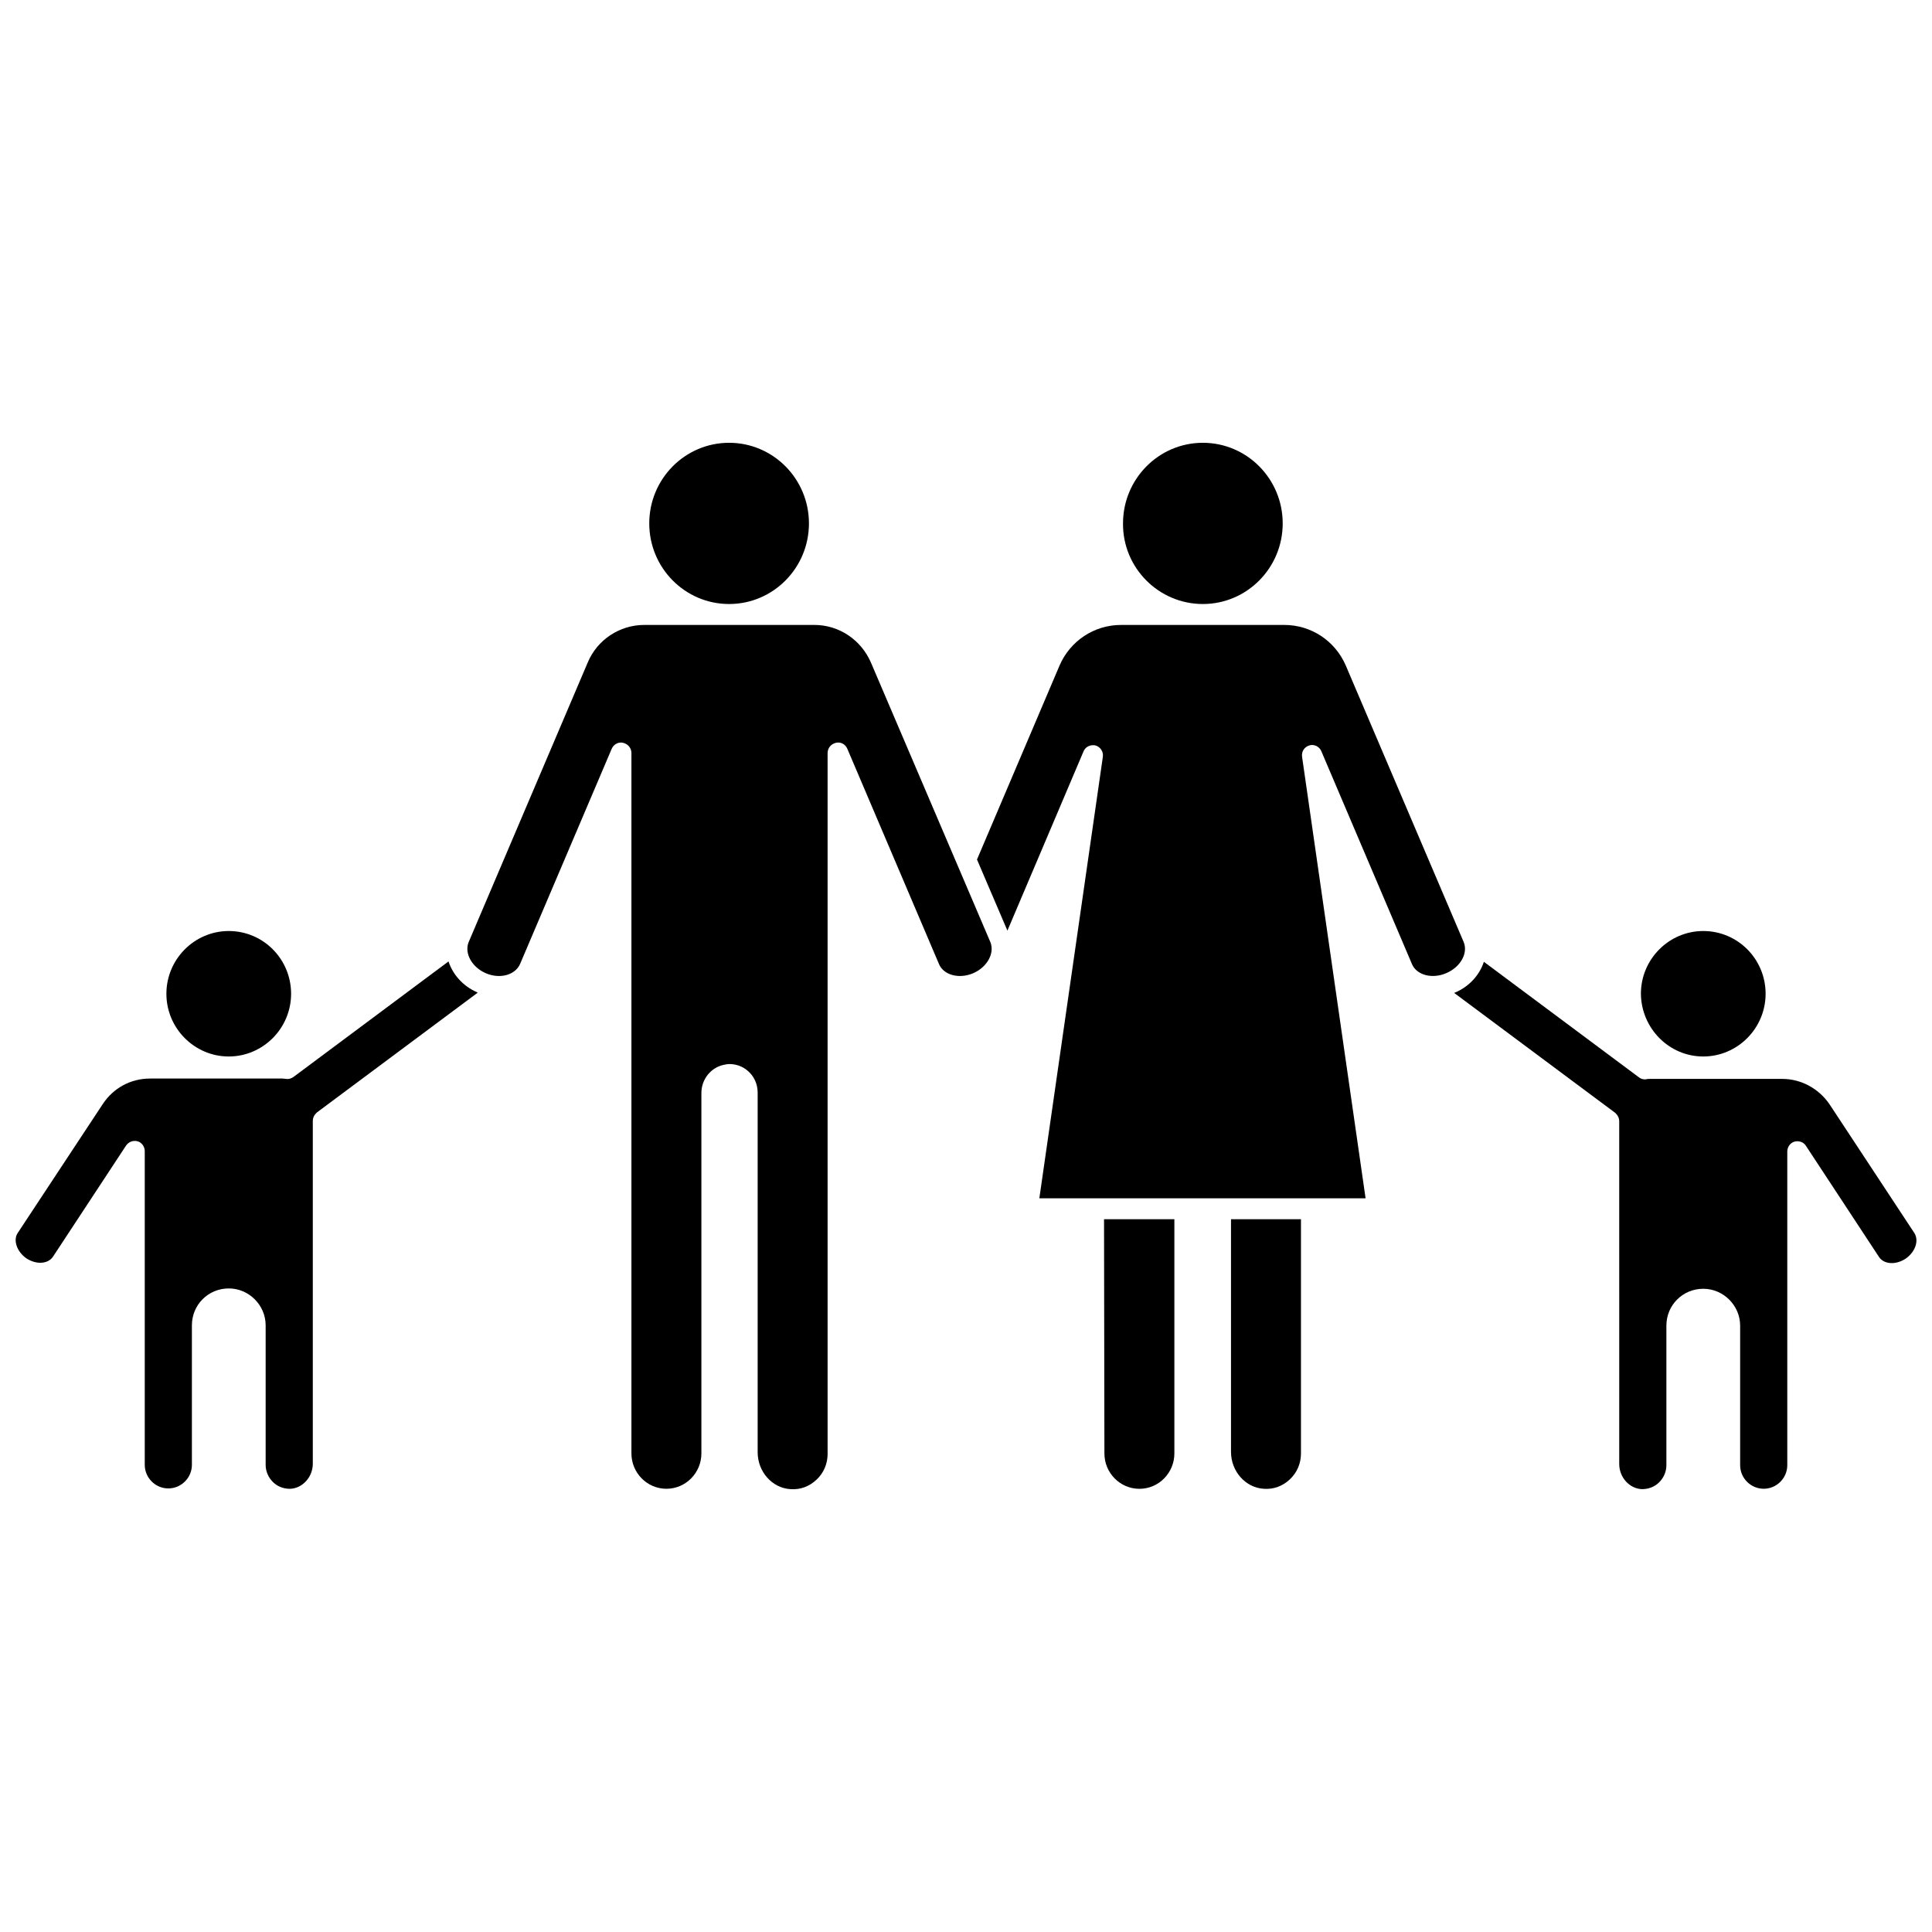 <?xml version="1.0" encoding="UTF-8"?>
<!-- Uploaded to: SVG Repo, www.svgrepo.com, Generator: SVG Repo Mixer Tools -->
<svg width="800px" height="800px" version="1.1" viewBox="144 144 512 512" xmlns="http://www.w3.org/2000/svg">
 <defs>
  <clipPath id="b">
   <path d="m148.09 398h122.91v141h-122.91z"/>
  </clipPath>
  <clipPath id="a">
   <path d="m529 398h122.9v141h-122.9z"/>
  </clipPath>
 </defs>
 <path d="m595.38 423.98c9.07 0 16.523-7.457 16.523-16.625s-7.356-16.625-16.523-16.625c-9.07 0-16.523 7.457-16.523 16.625 0.102 9.168 7.457 16.625 16.523 16.625z"/>
 <path d="m204.62 423.98c9.07 0 16.523-7.457 16.523-16.625s-7.356-16.625-16.523-16.625c-9.07 0-16.523 7.457-16.523 16.625s7.453 16.625 16.523 16.625z"/>
 <path d="m462.77 304.07c11.688 0 21.16-9.574 21.16-21.363 0-11.789-9.473-21.363-21.16-21.363s-21.16 9.574-21.16 21.363c-0.102 11.789 9.473 21.363 21.16 21.363z"/>
 <path d="m337.22 304.07c11.688 0 21.16-9.574 21.16-21.363 0-11.789-9.473-21.363-21.16-21.363s-21.16 9.574-21.16 21.363c0 11.789 9.473 21.363 21.16 21.363z"/>
 <g clip-path="url(#b)">
  <path d="m262.86 398.79-41.109 30.633c-0.605 0.402-1.211 0.605-1.914 0.504-0.301 0-0.605-0.102-0.906-0.102h-35.164c-5.141 0-9.773 2.519-12.594 6.852l-22.469 34.059c-1.309 1.914-0.203 5.039 2.316 6.75 2.621 1.715 5.742 1.512 7.055-0.504l19.348-29.422c0.707-1.008 1.914-1.41 3.023-1.109s1.914 1.41 1.914 2.621v83.129c0 3.426 2.82 6.246 6.246 6.246s6.246-2.82 6.246-6.246v-36.98c0-5.441 4.332-9.773 9.773-9.773 5.34 0 9.773 4.434 9.773 9.773v36.98c0 1.715 0.707 3.324 1.914 4.535 1.211 1.211 2.82 1.812 4.535 1.812 3.324-0.102 6.047-3.125 6.047-6.648v-90.887c0-0.707 0.301-1.41 0.805-1.914 0.102-0.102 0.102-0.102 0.203-0.203l0.102-0.102 42.613-31.742c-0.102 0-0.102 0-0.203-0.102-3.727-1.609-6.449-4.734-7.555-8.16z"/>
 </g>
 <path d="m374.81 319.59c-2.621-6.047-8.465-9.977-15.012-9.977h-45.039c-6.551 0-12.496 3.93-15.012 9.977l-31.539 74.059c-1.211 2.922 0.805 6.648 4.535 8.262 3.727 1.613 7.758 0.504 9.07-2.418l24.285-57.031c0.504-1.211 1.812-1.914 3.023-1.613 1.309 0.301 2.215 1.41 2.215 2.719v185.6c0 5.141 4.133 9.371 9.27 9.371 5.141 0 9.27-4.231 9.27-9.371v-95.523c0-3.629 2.519-6.75 5.945-7.457 0.504-0.102 1.008-0.203 1.512-0.203 1.715 0 3.426 0.605 4.734 1.715 1.715 1.41 2.719 3.527 2.719 5.844v95.32c0 5.141 3.828 9.473 8.664 9.773 2.621 0.203 5.039-0.707 6.953-2.519 1.914-1.812 2.922-4.231 2.922-6.852l-0.004-185.7c0-1.309 0.906-2.418 2.215-2.719 1.309-0.301 2.519 0.402 3.023 1.613l24.285 57.031c1.211 2.922 5.34 4.031 9.07 2.418 3.727-1.613 5.742-5.34 4.535-8.262z"/>
 <path d="m436.68 529.18c0 5.141 4.133 9.371 9.27 9.371 5.141 0 9.27-4.231 9.27-9.371v-62.07h-18.641z"/>
 <path d="m470.23 528.77c0 5.141 3.828 9.473 8.664 9.773 2.621 0.203 5.039-0.707 6.953-2.519 1.914-1.812 2.922-4.231 2.922-6.852v-62.07h-18.539z"/>
 <path d="m531.89 393.65-31.234-73.254c-2.82-6.551-9.168-10.781-16.324-10.781h-43.227c-7.152 0-13.504 4.231-16.324 10.781l-21.867 51.387 8.062 18.844 20.152-47.457c0.504-1.309 1.914-1.914 3.223-1.613 1.309 0.402 2.117 1.715 1.914 3.023l-16.828 116.98h86.457l-16.828-116.99c-0.203-1.41 0.605-2.621 1.914-3.023 1.309-0.402 2.719 0.301 3.223 1.613l23.98 56.324c1.211 2.922 5.34 4.031 9.07 2.418 3.832-1.609 5.848-5.336 4.637-8.258z"/>
 <g clip-path="url(#a)">
  <path d="m651.3 470.73-22.371-33.957c-2.82-4.231-7.559-6.852-12.594-6.852h-35.164c-0.301 0-0.605 0-0.906 0.102-0.707 0.102-1.41-0.102-1.914-0.504l-41.109-30.633c-1.109 3.426-3.828 6.551-7.656 8.16-0.102 0-0.102 0-0.203 0.102l42.621 31.738c0.102 0.102 0.203 0.203 0.301 0.301 0.504 0.504 0.805 1.211 0.805 1.914l0.004 90.891c0 3.527 2.719 6.551 6.047 6.648 1.715 0 3.324-0.605 4.535-1.812 1.211-1.211 1.914-2.82 1.914-4.535v-36.98c0-5.441 4.332-9.773 9.773-9.773 5.34 0 9.773 4.434 9.773 9.773v36.98c0 3.426 2.82 6.246 6.246 6.246 3.426 0 6.246-2.82 6.246-6.246v-83.129c0-1.211 0.805-2.316 1.914-2.621 1.109-0.301 2.418 0.102 3.023 1.109l19.348 29.422c1.309 2.016 4.434 2.215 7.055 0.504 2.617-1.812 3.625-4.832 2.312-6.848z"/>
 </g>
</svg>